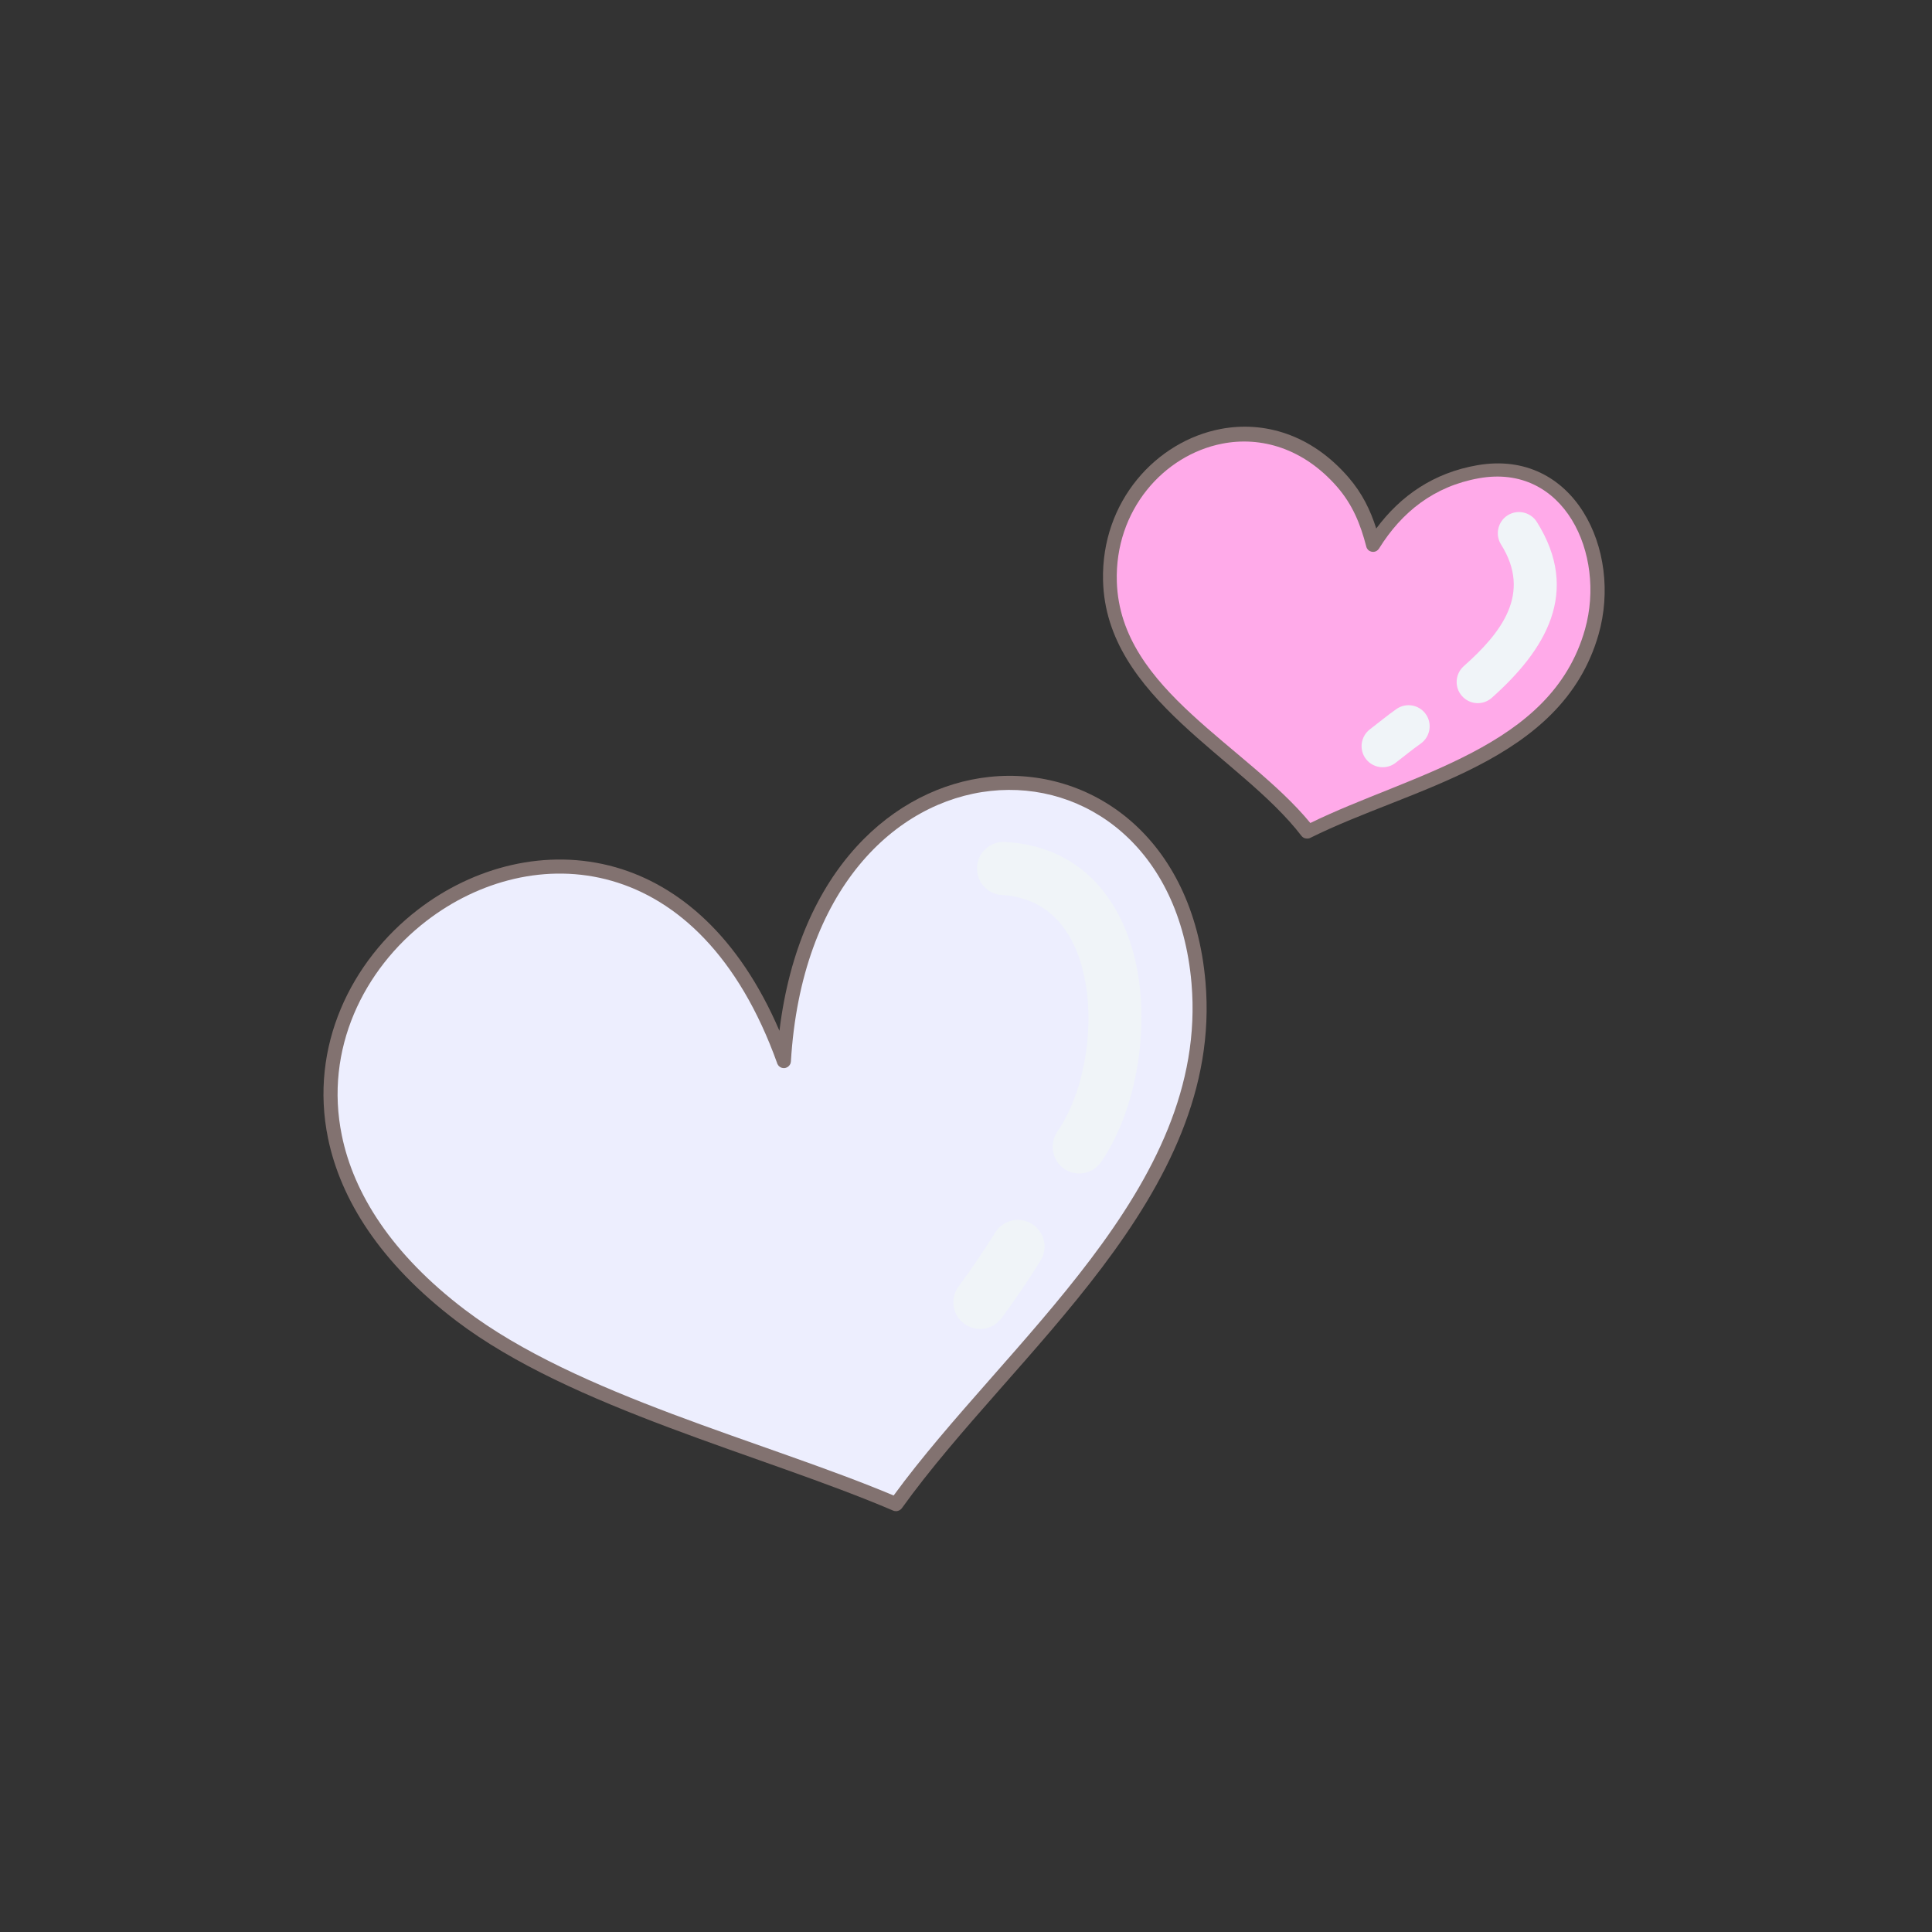 <svg xmlns="http://www.w3.org/2000/svg" xmlns:xlink="http://www.w3.org/1999/xlink" width="100" zoomAndPan="magnify" viewBox="0 0 75 75" height="100" preserveAspectRatio="xMidYMid meet" version="1.0"><rect x="0" y="0" width="75" height="75" fill="#333333" stroke="none"/><defs><clipPath id="6606ee672e"><path d="M 12 16.312 L 63 16.312 L 63 59 L 12 59 Z M 12 16.312 " clip-rule="nonzero"/></clipPath></defs><g clip-path="url(#6606ee672e)"><path fill="#827270" d="M 46.797 38.121 C 47.156 42.266 45.293 45.871 42.777 49.207 C 40.301 52.488 37.191 55.508 35.008 58.551 L 34.984 58.578 L 34.953 58.605 L 34.914 58.629 L 34.879 58.645 L 34.844 58.656 L 34.797 58.664 L 34.758 58.66 L 34.715 58.656 L 34.672 58.641 C 29.586 56.465 22.172 54.664 17.715 51.277 C 14.738 49.012 13.219 46.543 12.734 44.188 C 12 40.625 13.625 37.312 16.219 35.316 C 18.383 33.648 21.215 32.902 23.902 33.668 C 26.34 34.367 28.672 36.32 30.258 40.016 C 31.02 33.738 34.723 30.555 38.402 30.16 C 42.34 29.738 46.312 32.48 46.797 38.121 Z M 57.355 18.059 C 55.66 18.352 54.379 19.234 53.426 20.516 C 53.195 19.793 52.879 19.148 52.355 18.539 C 50.902 16.852 49.062 16.336 47.391 16.652 C 44.891 17.125 42.746 19.457 42.82 22.535 C 42.875 24.82 44.215 26.539 45.867 28.086 C 47.453 29.574 49.328 30.895 50.523 32.449 L 50.551 32.48 L 50.566 32.492 C 50.598 32.52 50.637 32.535 50.676 32.547 L 50.684 32.547 C 50.723 32.555 50.766 32.555 50.805 32.547 L 50.824 32.543 L 50.863 32.527 C 52.848 31.539 55.266 30.816 57.359 29.734 C 59.523 28.617 61.34 27.125 62.055 24.633 C 62.996 21.352 61.098 17.414 57.355 18.059 Z M 57.355 18.059 " fill-opacity="1" fill-rule="nonzero"/></g><path fill="#edeefe" d="M 34.691 58.055 C 29.648 55.934 22.414 54.16 18.047 50.844 C 15.199 48.68 13.73 46.328 13.27 44.078 C 12.582 40.73 14.117 37.625 16.555 35.75 C 18.582 34.188 21.23 33.473 23.75 34.195 C 26.289 34.922 28.672 37.098 30.172 41.281 C 30.172 41.285 30.172 41.289 30.176 41.297 L 30.195 41.328 C 30.207 41.352 30.223 41.371 30.242 41.391 L 30.254 41.398 L 30.289 41.426 C 30.312 41.438 30.336 41.449 30.363 41.457 L 30.371 41.457 L 30.398 41.461 C 30.422 41.465 30.445 41.465 30.469 41.461 C 30.492 41.457 30.512 41.453 30.535 41.441 L 30.566 41.426 C 30.59 41.414 30.609 41.395 30.629 41.375 L 30.637 41.367 L 30.664 41.328 C 30.676 41.309 30.688 41.285 30.695 41.258 L 30.695 41.25 L 30.703 41.203 C 31.105 34.52 34.758 31.098 38.465 30.703 C 42.133 30.309 45.801 32.906 46.254 38.168 C 46.598 42.176 44.777 45.652 42.34 48.879 C 39.91 52.098 36.871 55.07 34.691 58.055 Z M 34.691 58.055 " fill-opacity="1" fill-rule="evenodd"/><path fill="#ffaae9" d="M 53.039 21.223 L 53.047 21.246 L 53.062 21.281 L 53.086 21.316 L 53.113 21.348 L 53.145 21.375 L 53.188 21.398 C 53.203 21.406 53.219 21.41 53.234 21.414 L 53.246 21.418 L 53.285 21.422 C 53.305 21.422 53.32 21.422 53.34 21.422 L 53.371 21.414 L 53.41 21.402 L 53.445 21.383 L 53.477 21.359 L 53.508 21.328 L 53.535 21.293 C 54.418 19.871 55.676 18.875 57.41 18.566 C 60.723 17.973 62.348 21.512 61.531 24.426 C 60.875 26.766 59.16 28.16 57.141 29.219 C 55.125 30.277 52.805 31 50.867 31.949 C 49.641 30.457 47.82 29.168 46.262 27.73 C 44.711 26.297 43.422 24.715 43.355 22.582 C 43.27 19.797 45.184 17.664 47.445 17.223 C 48.945 16.93 50.594 17.395 51.906 18.898 C 52.508 19.594 52.812 20.34 53.039 21.219 Z M 53.039 21.223 " fill-opacity="1" fill-rule="evenodd"/><path fill="#f0f4f8" d="M 38.637 47.844 C 38.188 48.559 37.723 49.258 37.215 49.934 C 36.875 50.391 36.969 51.043 37.426 51.383 C 37.883 51.727 38.531 51.633 38.875 51.176 C 39.414 50.449 39.914 49.707 40.391 48.941 C 40.695 48.457 40.547 47.82 40.062 47.516 C 39.578 47.211 38.938 47.359 38.637 47.844 Z M 38.902 34.746 C 40.895 34.863 41.848 36.41 42.145 38.188 C 42.48 40.184 42.027 42.504 41.047 43.93 C 40.723 44.398 40.84 45.047 41.309 45.371 C 41.777 45.695 42.422 45.578 42.746 45.105 C 44.246 42.934 44.816 39.129 43.797 36.359 C 43.055 34.332 41.52 32.828 39.02 32.684 C 38.449 32.648 37.961 33.086 37.93 33.656 C 37.895 34.227 38.332 34.715 38.902 34.746 Z M 54.211 27.523 C 53.855 27.773 53.523 28.051 53.18 28.312 C 52.82 28.586 52.75 29.102 53.023 29.461 C 53.297 29.82 53.812 29.891 54.172 29.617 C 54.5 29.367 54.812 29.105 55.152 28.867 C 55.52 28.605 55.609 28.094 55.352 27.727 C 55.094 27.355 54.582 27.266 54.211 27.523 Z M 58.27 21.137 C 59.473 23.047 58.281 24.566 56.82 25.863 C 56.484 26.164 56.453 26.684 56.754 27.02 C 57.055 27.359 57.574 27.391 57.91 27.09 C 59.992 25.238 61.375 22.988 59.66 20.262 C 59.418 19.879 58.914 19.762 58.527 20.004 C 58.145 20.246 58.031 20.754 58.27 21.137 Z M 58.27 21.137 " fill-opacity="1" fill-rule="evenodd"/></svg>